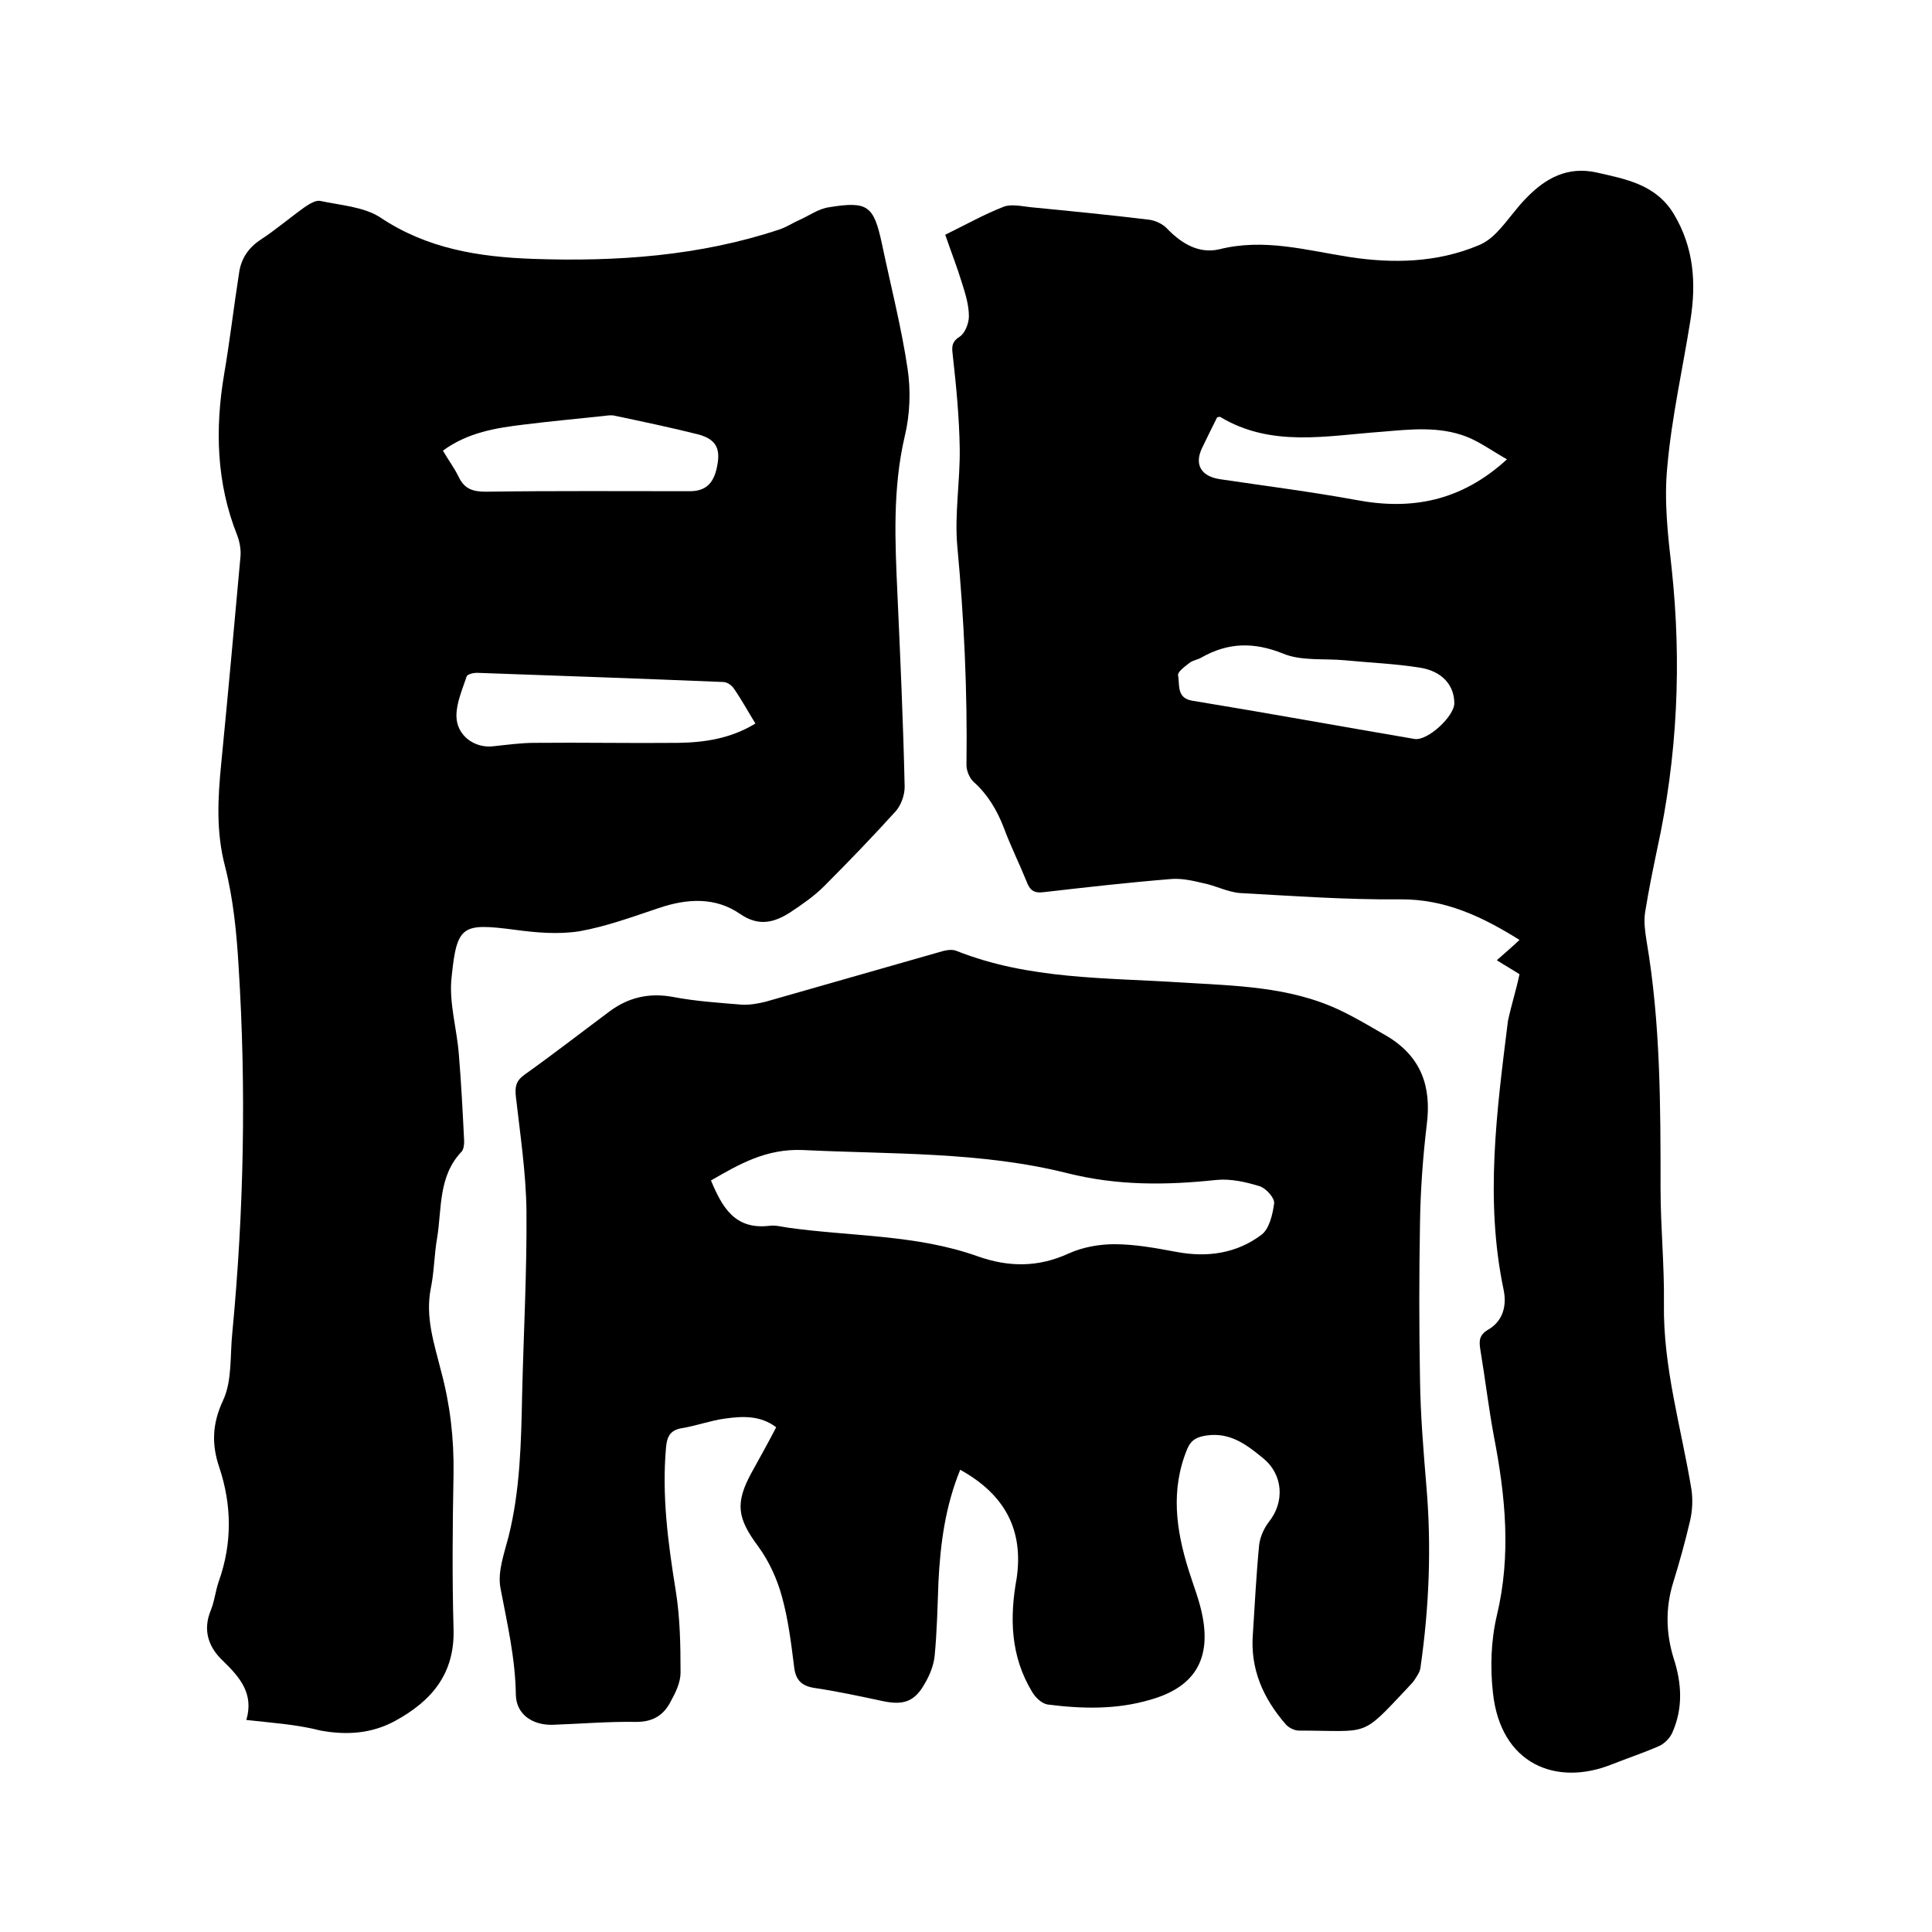<svg enable-background="new 0 0 400 400" viewBox="0 0 400 400" xmlns="http://www.w3.org/2000/svg"><path d="m51 356.1c1.6-5.4-1.3-8.8-4.8-12.2-2.9-2.7-4.3-6.2-2.6-10.4.8-1.9 1-4.1 1.7-6.1 2.8-7.9 2.7-15.8.1-23.6-1.6-4.7-1.5-9 .8-13.9 1.9-4.1 1.4-9.3 1.9-14 2.4-25.2 2.9-50.5 1.3-75.8-.4-6.9-1.1-14-2.8-20.7-1.9-7.2-1.5-14.2-.8-21.3 1.4-14.3 2.7-28.6 4-43 .1-1.4-.2-3-.7-4.3-4.3-10.8-4.6-22-2.7-33.3 1.2-7 2-14 3.1-21 .4-2.9 1.9-5.2 4.5-6.9 3.2-2.1 6.1-4.6 9.2-6.8.9-.6 2.2-1.4 3.1-1.2 4.2.9 9 1.2 12.4 3.4 9.7 6.5 20.4 8.2 31.7 8.6 17.3.6 34.5-.6 51-6.1 1.5-.5 2.8-1.4 4.2-2 2-.9 3.9-2.3 6.1-2.6 8-1.3 9.2-.3 10.9 7.6 1.8 8.6 4 17.1 5.3 25.8.7 4.6.5 9.6-.6 14.1-2.5 10.8-2 21.6-1.5 32.5.6 13.3 1.2 26.6 1.5 40 0 1.7-.7 3.7-1.8 5-4.8 5.3-9.8 10.5-14.9 15.6-2.1 2.1-4.6 3.8-7 5.4-3.3 2.1-6.5 3-10.4.3-5.1-3.5-10.9-3.2-16.8-1.2-5.4 1.8-10.8 3.8-16.4 4.8-4.4.7-9 .3-13.4-.3-10.9-1.4-12-1-13.1 9.8-.6 5.2 1.1 10.7 1.5 16 .5 6 .8 12 1.1 18 0 .7-.1 1.6-.5 2.1-4.9 5.1-4.1 11.8-5.1 17.9-.6 3.4-.6 7-1.3 10.4-1.2 6 .7 11.5 2.1 17.1 1.9 7 2.7 14 2.6 21.3-.2 10.7-.3 21.4 0 32.1.3 9.4-4.6 15-12.1 19.1-4.8 2.6-9.9 3-15.4 2-5.1-1.3-10.1-1.6-15.4-2.2zm105.4-206.3c-1.6-2.6-2.9-5-4.5-7.3-.5-.7-1.4-1.3-2.2-1.3-17-.7-34-1.3-51-1.9-.7 0-2 .3-2.1.8-.9 2.7-2.1 5.4-2.1 8.1 0 4.1 3.8 6.8 7.7 6.3 2.8-.3 5.7-.7 8.5-.7 9.9-.1 19.8.1 29.8 0 5.5-.1 10.8-.9 15.9-4zm-64.7-56.5c1.1 1.9 2.3 3.5 3.2 5.3 1.2 2.6 2.9 3.2 5.7 3.2 14.1-.2 28.1-.1 42.2-.1 3.5 0 5.2-1.8 5.8-5.9.5-3.3-.7-5-4.2-5.9-5.6-1.4-11.3-2.6-17-3.8-.7-.2-1.5-.1-2.2 0-5.6.6-11.1 1.1-16.7 1.8-5.8.7-11.6 1.6-16.8 5.4z"/><path d="m314.6 201.7c-1.4-.9-3-1.8-4.7-2.9 1.6-1.4 3.1-2.7 4.7-4.2-7.7-4.8-15.4-8.5-24.8-8.4-11 .1-22-.7-33-1.3-2.7-.2-5.2-1.6-7.9-2.1-2.1-.5-4.4-1-6.5-.8-8.7.7-17.5 1.7-26.2 2.7-2.2.3-3-.4-3.7-2.3-1.5-3.7-3.3-7.3-4.7-11.1-1.4-3.6-3.3-6.8-6.2-9.4-.9-.8-1.6-2.5-1.5-3.8.2-15-.5-30-1.9-45-.6-6.7.6-13.5.5-20.3-.1-6.3-.7-12.6-1.4-18.9-.2-1.8-.5-3 1.4-4.2 1.1-.7 1.9-2.8 1.9-4.2 0-2.3-.7-4.6-1.4-6.8-1-3.3-2.3-6.6-3.5-10.1 4.1-2 8-4.2 12.1-5.8 1.6-.6 3.7-.1 5.6.1 8.2.8 16.4 1.6 24.6 2.6 1.3.2 2.8.9 3.7 1.9 3 3.1 6.6 5.2 10.8 4.2 9.2-2.3 17.9.2 26.8 1.6 9.1 1.4 18.2 1.2 26.8-2.4 1.5-.6 2.9-1.7 4-2.9 2.1-2.2 3.8-4.8 6-7 3.9-4 8.4-6.5 14.4-5.2 6.2 1.4 12.4 2.5 16.1 8.7 4.1 6.9 4.6 14.2 3.4 21.8-1.6 10.1-3.9 20.2-4.8 30.4-.7 7 .1 14.1.9 21.1 2.1 19.5 1.2 38.9-3 58.1-.9 4.3-1.8 8.7-2.5 13.1-.3 1.9 0 4 .3 5.9 2.9 17 2.9 34.1 2.9 51.3 0 7.9.8 15.8.7 23.8-.2 13.2 3.6 25.7 5.7 38.5.3 2.1.2 4.4-.3 6.5-1 4.3-2.2 8.6-3.5 12.8-1.6 5.2-1.5 10.4.1 15.6 1.7 5.2 2 10.4-.3 15.5-.5 1.1-1.6 2.2-2.7 2.7-3.2 1.4-6.5 2.5-9.8 3.8-11.5 4.6-23 0-24.6-14.8-.6-5.3-.4-10.9.8-16 3-12.5 1.8-24.7-.6-37.1-1.1-5.9-1.8-11.9-2.8-17.9-.3-1.8-.3-3.1 1.6-4.2 3.1-1.8 3.9-5 3.2-8.3-3.9-18.6-1.4-37.1.9-55.6.7-3.3 1.7-6.4 2.4-9.7zm-62.6-115.3c-1 2-2.1 4.2-3.1 6.3-1.7 3.5-.2 5.9 3.6 6.5 9.4 1.4 18.9 2.6 28.2 4.3 11.5 2.2 21.8.3 31.3-8.4-3-1.7-5.6-3.6-8.4-4.7-5.7-2.2-11.7-1.5-17.6-1-11.3.8-22.8 3.3-33.4-3.1-.1 0-.2 0-.6.1zm49.1 59.2c0-3.7-2.5-6.7-7.3-7.4-5.1-.8-10.3-1-15.4-1.5-4.3-.4-9 .2-12.8-1.4-6-2.4-11.3-2.3-16.8.8-.8.5-1.9.6-2.6 1.2-.9.7-2.4 1.8-2.3 2.5.4 2-.4 4.8 3.1 5.3 15.3 2.5 30.6 5.3 45.9 7.9 2.7.4 8.2-4.7 8.2-7.4z"/><path d="m198.8 304.3c-3.1 7.6-4.1 15.3-4.5 23.1-.2 5.2-.3 10.4-.8 15.5-.2 1.9-1 3.9-2 5.6-2.1 3.8-4.4 4.6-8.7 3.7-4.7-1-9.3-2-14-2.7-2.8-.4-4.1-1.6-4.4-4.5-.6-4.8-1.2-9.7-2.5-14.4-1-3.7-2.7-7.4-4.9-10.4-4.3-5.8-4.9-8.9-1.4-15.3 1.7-3.1 3.4-6.1 5.1-9.4-3.3-2.5-7-2.3-10.6-1.8-3 .4-5.9 1.5-9 2-2.3.4-3 1.7-3.2 3.9-.9 10 .4 19.8 2 29.7.9 5.6 1 11.3 1 17 0 2-1 4.1-2 5.9-1.4 2.8-3.6 4.3-7.1 4.3-5.8-.1-11.6.4-17.4.6-4.1.1-7.5-2.1-7.6-6.2-.1-7.6-1.8-14.8-3.2-22.2-.6-3.3.8-7.1 1.7-10.6 2.4-9.6 2.6-19.5 2.8-29.3.3-12.7 1-25.4.9-38.1-.1-7.9-1.3-15.8-2.2-23.7-.2-2 0-3.2 1.8-4.5 5.9-4.2 11.7-8.7 17.6-13.1 3.9-2.9 8.2-3.9 13.1-3 4.7.9 9.4 1.2 14.2 1.6 1.6.1 3.4-.2 5-.6l35.7-10.2c1.3-.4 2.8-.8 3.9-.3 14.9 5.9 30.7 5.5 46.3 6.5 11.2.7 22.5.8 32.9 5.7 3.4 1.6 6.7 3.6 10 5.5 6.9 4.2 9.1 10.3 8.1 18.2-.8 6.7-1.3 13.5-1.4 20.2-.2 10.9-.2 21.8 0 32.7.1 7.3.7 14.5 1.3 21.8 1.1 12.6.6 25.2-1.2 37.7-.1 1-.8 1.9-1.3 2.7-.4.6-1 1.1-1.5 1.7-9.7 10.3-7.7 8.7-22.4 8.7-.9 0-2.1-.6-2.7-1.3-4.7-5.4-7.4-11.5-6.8-18.8.4-6.1.7-12.3 1.3-18.4.2-1.6 1-3.4 2-4.7 3.3-4.1 3-9.8-1.2-13.2-3.4-2.8-6.8-5.4-11.7-4.7-2 .3-3.2.9-4 2.8-3.5 8.5-2.3 16.8.3 25.1 1 3.2 2.3 6.4 2.9 9.7 1.7 9.1-2 14.6-10.8 17.1-7.1 2.1-14.2 1.9-21.3 1-1.2-.2-2.5-1.4-3.2-2.6-4.5-7.4-4.7-15.4-3.2-23.6 1.4-9.8-2.3-17.2-11.7-22.4zm-51.6-59.9c2.3 5.5 4.9 10.2 12 9.4 1.3-.2 2.7.2 4.1.4 13 1.8 26.5 1.4 39.1 5.9 6.5 2.3 12.6 2.3 18.9-.6 2.9-1.3 6.3-1.9 9.4-1.9 4.3 0 8.6.8 12.9 1.6 6.4 1.2 12.4.3 17.5-3.5 1.7-1.2 2.4-4.3 2.7-6.6.1-1.1-1.7-3.1-3-3.5-2.9-.9-6-1.6-9-1.3-10.4 1.1-20.4 1.2-30.8-1.4-17.9-4.5-36.5-3.9-54.8-4.8-7.6-.3-13.1 2.9-19 6.3z"/></svg>